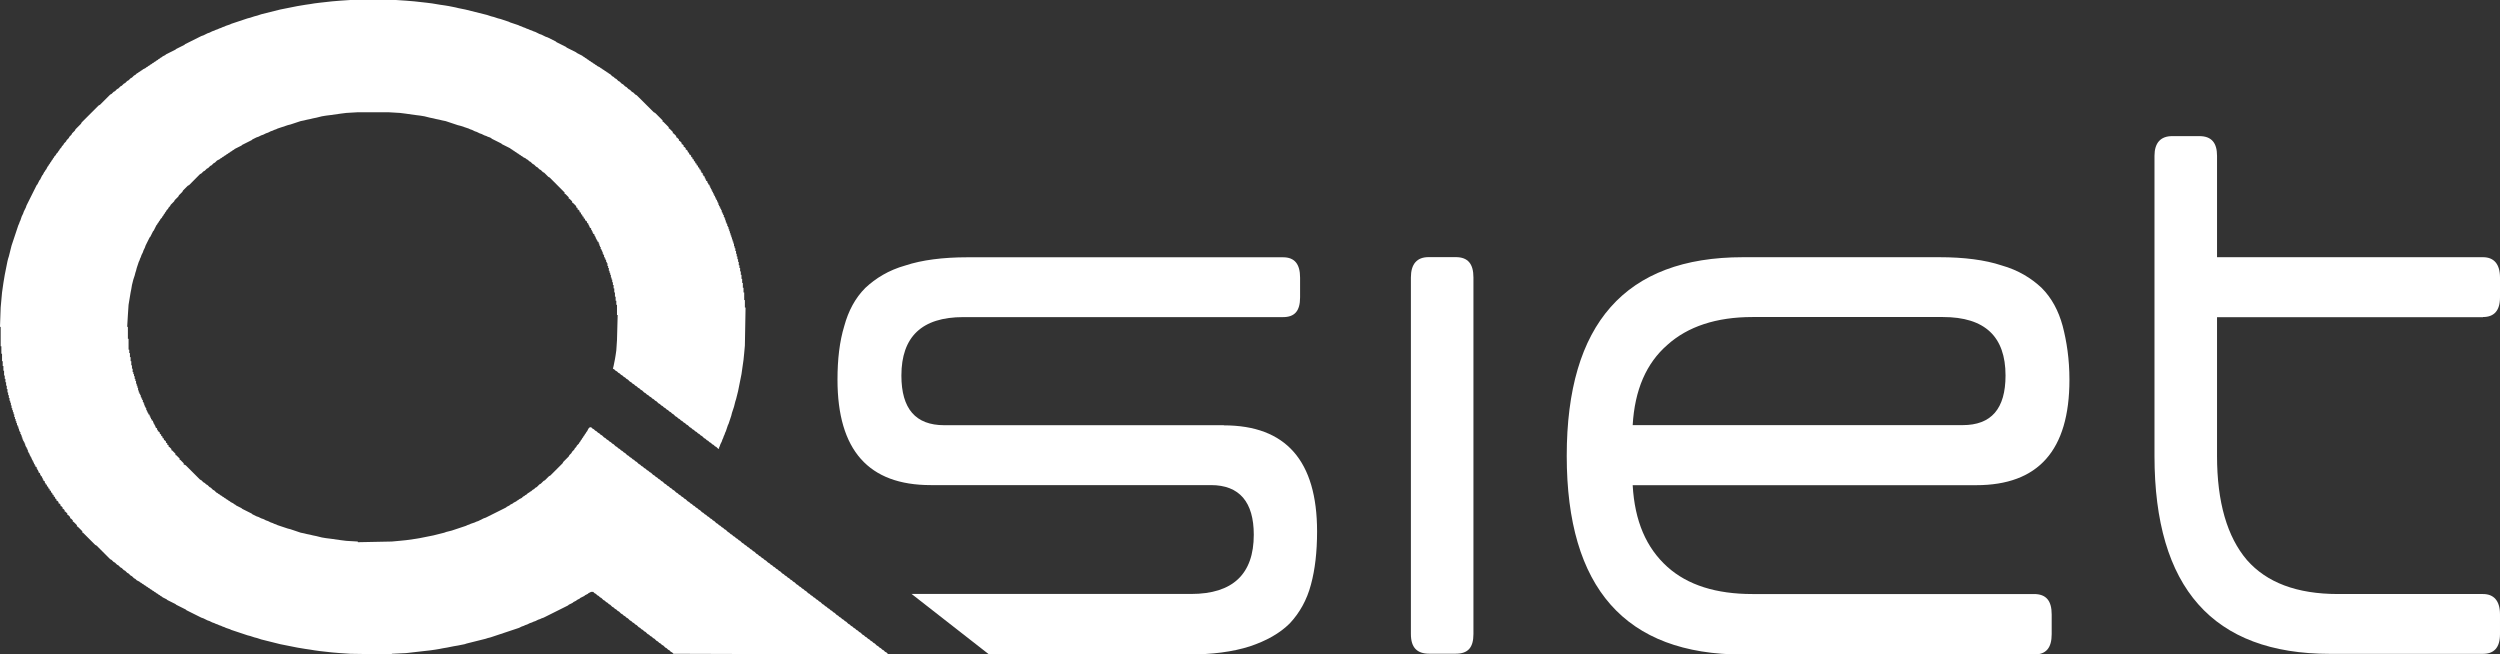 <?xml version="1.0" encoding="UTF-8"?>
<svg xmlns="http://www.w3.org/2000/svg" id="Layer_2" data-name="Layer 2" viewBox="0 0 330.96 86.64">
  <rect x="0" y="0" width="330.96" height="86.64" fill="#333333" stroke="none"/>
  <defs>
    <style>
      .cls-1 {
        fill: #fff;
        stroke-width: 0px;
      }
    </style>
  </defs>
  <g id="Livello_1" data-name="Livello 1">
    <g>
      <polygon class="cls-1" points="46.38 0 45.03 .09 43.95 .18 42.33 .36 41.61 .45 41.07 .54 40.44 .63 39.36 .81 37.1 1.26 34.58 1.89 34.04 2.07 33.68 2.16 33.14 2.34 32.78 2.43 30.62 3.15 30.44 3.24 29.9 3.42 29.72 3.51 29.45 3.6 29.27 3.69 29 3.78 28.82 3.87 28.55 3.96 28.37 4.05 28.1 4.14 27.74 4.32 27.47 4.41 26.93 4.68 26.66 4.77 24.5 5.85 24.41 5.94 23.33 6.48 23.23 6.57 21.97 7.2 21.88 7.29 21.52 7.47 21.43 7.56 21.25 7.65 21.16 7.74 20.98 7.83 20.89 7.93 20.71 8.02 20.62 8.11 20.44 8.2 20.35 8.29 20.17 8.38 20.08 8.47 19.9 8.56 19.81 8.65 19.63 8.74 19.54 8.83 19.36 8.92 19.27 9.01 18.91 9.19 18.82 9.28 18.64 9.37 18.55 9.46 18.37 9.55 18.28 9.64 18.1 9.73 17.92 9.91 17.74 10 17.47 10.27 17.29 10.36 17.02 10.63 16.84 10.72 16.57 10.99 16.39 11.08 16.12 11.35 15.94 11.44 15.67 11.71 15.49 11.8 15.22 12.07 15.04 12.16 14.77 12.43 14.59 12.52 13.24 13.87 13.06 13.96 10.81 16.21 10.72 16.39 10 17.11 9.91 17.29 9.55 17.65 9.46 17.83 9.19 18.1 9.1 18.28 8.83 18.55 8.74 18.73 8.47 19 8.38 19.18 8.2 19.36 8.11 19.54 7.93 19.72 7.84 19.9 7.75 19.99 7.65 20.17 7.47 20.35 7.38 20.53 7.2 20.71 7.11 20.89 7.02 20.98 6.93 21.16 6.84 21.25 6.75 21.43 6.66 21.52 6.57 21.7 6.48 21.79 6.39 21.97 6.3 22.06 6.12 22.42 6.03 22.51 5.94 22.69 5.85 22.78 5.67 23.14 5.58 23.23 5.31 23.78 5.22 23.87 4.95 24.41 4.86 24.5 3.51 27.2 3.42 27.47 3.15 28.01 3.06 28.28 2.88 28.64 2.7 29.18 2.61 29.36 2.52 29.63 2.43 29.81 1.53 32.51 1.17 33.95 1.08 34.22 .99 34.58 .63 36.38 .45 37.46 .27 38.72 .09 40.71 0 43.23 .09 43.32 .09 45.84 .18 45.84 .18 46.83 .27 46.83 .27 47.82 .36 47.82 .36 48.45 .45 48.45 .45 49.08 .54 49.08 .54 49.71 .63 49.71 .63 50.16 .72 50.16 .72 50.61 .81 50.61 .81 51.06 .9 51.06 .9 51.51 .99 51.51 .99 51.96 1.08 51.96 1.08 52.32 1.17 52.32 1.17 52.68 1.26 52.68 1.26 53.04 1.35 53.04 1.35 53.31 1.44 53.31 1.44 53.67 1.53 53.67 1.53 54.03 1.62 54.03 1.62 54.3 1.71 54.3 1.71 54.57 1.8 54.57 1.8 54.85 1.89 54.85 1.89 55.21 1.98 55.21 1.98 55.48 2.07 55.48 2.07 55.75 2.16 55.75 2.16 56.02 2.25 56.02 2.25 56.29 2.34 56.29 2.34 56.47 2.43 56.47 2.43 56.74 2.52 56.74 2.52 57.01 2.61 57.01 2.61 57.19 2.7 57.19 2.7 57.46 2.79 57.46 2.79 57.64 2.88 57.64 2.88 57.91 2.97 57.91 2.97 58.18 3.06 58.18 3.06 58.36 3.15 58.36 3.15 58.54 3.24 58.54 3.24 58.72 3.33 58.72 3.33 58.99 3.42 58.99 3.42 59.17 3.51 59.17 3.51 59.35 3.6 59.35 3.6 59.53 3.69 59.53 3.69 59.8 3.78 59.8 3.78 59.98 3.87 59.98 3.87 60.16 3.96 60.16 3.96 60.34 4.05 60.34 4.05 60.52 4.14 60.52 4.14 60.7 4.23 60.7 4.23 60.88 4.32 60.88 4.32 61.06 4.41 61.06 4.41 61.24 4.5 61.24 4.5 61.42 4.59 61.42 4.59 61.6 4.68 61.6 4.68 61.78 4.77 61.78 4.86 61.87 4.86 62.05 4.95 62.05 4.95 62.23 5.04 62.23 5.04 62.41 5.13 62.41 5.13 62.59 5.22 62.59 5.31 62.68 5.31 62.86 5.4 62.86 5.4 63.04 5.49 63.04 5.58 63.13 5.58 63.31 5.67 63.31 5.67 63.49 5.76 63.49 5.76 63.67 5.85 63.67 5.94 63.76 5.94 63.94 6.03 63.94 6.03 64.12 6.12 64.12 6.21 64.21 6.21 64.39 6.3 64.39 6.39 64.48 6.39 64.66 6.48 64.66 6.57 64.75 6.57 64.93 6.66 64.93 6.75 65.02 6.75 65.2 6.84 65.2 6.93 65.29 6.93 65.47 7.02 65.47 7.11 65.56 7.11 65.74 7.2 65.74 7.29 65.83 7.29 66.01 7.38 66.01 7.47 66.1 7.47 66.28 7.57 66.28 7.75 66.46 7.75 66.64 7.84 66.64 8.02 66.82 8.02 67 8.11 67 8.29 67.18 8.29 67.36 8.38 67.36 8.56 67.54 8.56 67.72 8.65 67.72 8.92 67.99 8.92 68.17 9.01 68.17 9.28 68.44 9.28 68.62 9.37 68.62 9.64 68.89 9.64 69.07 9.73 69.07 10.18 69.52 10.18 69.7 10.27 69.7 10.9 70.33 10.9 70.52 10.99 70.52 12.61 72.14 12.79 72.23 14.59 74.03 14.77 74.12 15.04 74.39 15.22 74.48 15.49 74.75 15.67 74.84 15.94 75.11 16.12 75.2 16.39 75.47 16.57 75.56 16.84 75.83 17.02 75.92 17.29 76.19 17.47 76.28 17.74 76.55 17.92 76.64 18.1 76.82 18.46 77 18.55 77.09 18.73 77.18 18.82 77.27 19 77.36 19.09 77.45 19.27 77.54 19.36 77.63 19.54 77.72 19.63 77.81 19.81 77.9 19.9 77.99 20.08 78.08 20.17 78.17 20.35 78.26 20.44 78.35 20.62 78.44 20.71 78.53 20.89 78.62 20.98 78.71 21.16 78.8 21.25 78.89 21.43 78.98 21.52 79.07 22.06 79.34 22.15 79.43 23.23 79.97 23.33 80.06 24.59 80.69 24.68 80.78 26.66 81.77 26.93 81.86 27.47 82.13 27.74 82.22 28.1 82.4 28.37 82.49 28.55 82.58 28.82 82.67 29 82.76 29.27 82.85 29.45 82.94 29.72 83.03 29.9 83.12 30.44 83.3 30.62 83.39 32.78 84.11 33.14 84.2 33.68 84.38 34.04 84.47 34.58 84.65 37.1 85.28 39.36 85.73 40.44 85.91 41.07 86 41.61 86.09 42.33 86.19 43.95 86.37 45.03 86.46 46.38 86.55 51.87 86.64 51.87 86.55 53.76 86.46 57.01 86.09 57.64 86 58.18 85.91 58.63 85.82 59.17 85.73 60.07 85.55 60.61 85.46 61.51 85.28 61.78 85.19 64.3 84.56 64.57 84.47 64.93 84.38 68.71 83.12 69.07 82.94 69.34 82.85 69.52 82.76 69.79 82.67 70.15 82.49 70.43 82.4 70.61 82.31 70.88 82.22 71.24 82.04 71.51 81.95 71.69 81.86 71.96 81.77 75.2 80.15 75.29 80.06 75.83 79.79 75.92 79.7 76.28 79.52 76.37 79.43 76.73 79.25 76.82 79.16 77.36 78.89 77.45 78.8 77.81 78.62 77.9 78.53 78.26 78.35 78.53 78.35 78.71 78.53 78.89 78.62 79.07 78.8 79.25 78.89 79.43 79.07 79.61 79.16 79.88 79.43 80.06 79.52 80.24 79.7 80.42 79.79 80.6 79.97 80.78 80.06 81.05 80.33 81.23 80.42 81.41 80.6 81.59 80.69 81.77 80.87 81.95 80.96 82.22 81.23 82.4 81.32 82.58 81.5 82.76 81.59 82.94 81.77 83.12 81.86 83.39 82.13 83.57 82.22 83.75 82.4 83.93 82.49 84.11 82.67 84.29 82.76 84.56 83.03 84.74 83.12 84.92 83.3 85.1 83.39 85.28 83.57 85.46 83.66 85.73 83.93 85.91 84.02 86.1 84.2 86.28 84.29 86.46 84.47 86.64 84.56 86.91 84.83 87.09 84.92 87.27 85.1 87.45 85.19 87.63 85.37 87.81 85.46 88.08 85.73 88.26 85.82 88.44 86 88.62 86.09 88.8 86.28 88.98 86.37 89.16 86.55 117.53 86.64 117.53 86.55 117.35 86.37 117.16 86.28 116.98 86.09 116.8 86 116.62 85.82 116.44 85.73 116.26 85.55 116.08 85.46 115.81 85.19 115.63 85.1 115.45 84.92 115.27 84.83 115.09 84.65 114.91 84.56 114.73 84.38 114.55 84.29 114.37 84.11 114.19 84.02 113.92 83.75 113.74 83.66 113.56 83.48 113.38 83.39 113.2 83.21 113.02 83.12 112.84 82.94 112.66 82.85 112.48 82.67 112.3 82.58 112.03 82.31 111.85 82.22 111.67 82.04 111.49 81.95 111.31 81.77 111.13 81.68 110.95 81.5 110.77 81.41 110.5 81.14 110.32 81.05 110.14 80.87 109.96 80.78 109.78 80.6 109.6 80.51 109.42 80.33 109.24 80.24 109.06 80.06 108.88 79.97 108.61 79.7 108.43 79.61 108.25 79.43 108.07 79.34 107.89 79.16 107.71 79.07 107.53 78.89 107.35 78.8 107.17 78.62 106.99 78.53 106.72 78.26 106.54 78.17 106.36 77.99 106.18 77.9 106 77.72 105.82 77.63 105.64 77.45 105.46 77.36 105.19 77.09 105.01 77 104.83 76.82 104.65 76.73 104.47 76.55 104.29 76.46 104.11 76.28 103.93 76.19 103.75 76.01 103.57 75.92 103.3 75.65 103.12 75.56 102.94 75.38 102.76 75.29 102.58 75.11 102.4 75.02 102.22 74.84 102.04 74.75 101.86 74.57 101.68 74.48 101.4 74.21 101.22 74.12 101.04 73.94 100.86 73.85 100.68 73.67 100.5 73.58 100.32 73.4 100.14 73.31 99.87 73.04 99.69 72.95 99.51 72.77 99.33 72.68 99.15 72.5 98.97 72.41 98.79 72.23 98.61 72.14 98.43 71.96 98.25 71.87 97.98 71.6 97.8 71.51 97.62 71.33 97.44 71.24 97.26 71.06 97.08 70.97 96.9 70.79 96.72 70.7 96.54 70.52 96.36 70.42 96.09 70.15 95.91 70.06 95.73 69.88 95.55 69.79 95.37 69.61 95.19 69.52 95.01 69.34 94.83 69.25 94.56 68.98 94.38 68.89 94.2 68.71 94.02 68.62 93.84 68.44 93.66 68.35 93.48 68.17 93.3 68.08 93.12 67.9 92.94 67.81 92.67 67.54 92.49 67.45 92.31 67.27 92.13 67.18 91.95 67 91.77 66.91 91.59 66.73 91.41 66.64 91.23 66.46 91.05 66.37 90.78 66.1 90.6 66.01 90.42 65.83 90.24 65.74 90.06 65.56 89.88 65.47 89.7 65.29 89.52 65.2 89.25 64.93 89.07 64.84 88.89 64.66 88.71 64.57 88.53 64.39 88.35 64.3 88.17 64.12 87.99 64.03 87.72 63.76 87.54 63.67 87.36 63.49 87.18 63.4 87 63.22 86.82 63.13 86.64 62.95 86.46 62.86 86.19 62.59 86.01 62.5 85.82 62.32 85.64 62.23 85.46 62.05 85.28 61.96 85.1 61.78 84.92 61.69 84.74 61.51 84.56 61.42 84.29 61.15 84.11 61.06 83.93 60.88 83.75 60.79 83.57 60.61 83.39 60.52 83.21 60.34 83.03 60.25 82.76 59.98 82.58 59.89 82.4 59.71 82.22 59.62 82.04 59.44 81.86 59.35 81.68 59.17 81.5 59.08 81.23 58.81 81.05 58.72 80.87 58.54 80.69 58.45 80.51 58.27 80.33 58.18 80.15 58 79.97 57.91 79.7 57.64 79.52 57.55 79.34 57.37 79.16 57.28 78.98 57.1 78.8 57.01 78.62 56.83 78.44 56.74 78.26 56.56 78.08 56.56 77.9 56.74 77.72 57.1 77.63 57.19 77.54 57.37 77.45 57.46 77.36 57.64 77.27 57.73 77.18 57.91 77.09 58 77 58.18 76.91 58.27 76.82 58.45 76.73 58.54 76.64 58.72 76.37 58.99 76.28 59.17 76.1 59.35 76.01 59.53 75.74 59.8 75.65 59.98 75.38 60.25 75.29 60.43 74.57 61.15 74.48 61.33 72.86 62.95 72.68 63.04 72.14 63.58 71.96 63.67 71.6 64.03 71.42 64.12 71.06 64.48 70.88 64.57 70.7 64.75 70.52 64.84 70.33 65.02 70.15 65.11 70.06 65.2 69.88 65.29 69.7 65.47 69.52 65.56 69.43 65.65 69.25 65.74 69.07 65.92 68.71 66.1 68.62 66.19 68.44 66.28 68.35 66.37 67.99 66.55 67.9 66.64 67.54 66.82 67.45 66.91 67.09 67.09 67 67.18 64.3 68.53 64.03 68.62 63.31 68.98 63.04 69.07 62.86 69.16 62.32 69.34 62.14 69.43 61.87 69.52 61.69 69.61 59.8 70.24 59.08 70.42 58.81 70.52 57.37 70.88 55.57 71.24 55.03 71.33 53.76 71.51 52.86 71.6 51.87 71.69 47.37 71.78 47.37 71.69 45.84 71.6 45.12 71.51 43.86 71.33 43.14 71.24 42.6 71.15 41.88 70.97 41.43 70.88 41.07 70.79 40.62 70.7 40.26 70.61 39.81 70.52 38.45 70.06 38.09 69.97 36.74 69.52 36.56 69.43 36.29 69.34 36.11 69.25 35.84 69.16 35.48 68.98 35.21 68.89 34.85 68.71 34.58 68.62 34.22 68.44 33.95 68.35 33.41 68.08 33.32 67.99 32.06 67.36 31.97 67.27 31.25 66.91 31.16 66.82 30.98 66.73 30.89 66.64 30.53 66.46 30.44 66.37 30.26 66.28 30.17 66.19 29.99 66.1 29.9 66.01 29.72 65.92 29.63 65.83 29.45 65.74 29.36 65.65 29.18 65.56 29.09 65.47 28.91 65.38 28.82 65.29 28.64 65.2 28.37 64.93 28.19 64.84 27.92 64.57 27.74 64.48 27.47 64.21 27.29 64.12 27.11 63.94 26.93 63.85 26.66 63.58 26.48 63.49 24.59 61.6 24.41 61.51 24.32 61.51 24.32 61.33 23.87 60.88 23.78 60.88 23.78 60.7 23.32 60.25 23.23 60.25 23.23 60.07 22.78 59.62 22.69 59.62 22.69 59.44 22.42 59.17 22.33 59.17 22.33 58.99 22.24 58.9 22.15 58.9 22.15 58.72 22.06 58.63 21.97 58.63 21.97 58.45 21.79 58.27 21.7 58.27 21.7 58.09 21.61 58 21.52 58 21.52 57.82 21.43 57.73 21.34 57.73 21.34 57.55 21.25 57.46 21.16 57.46 21.16 57.28 20.98 57.1 20.89 57.1 20.89 56.92 20.8 56.92 20.8 56.74 20.71 56.65 20.62 56.65 20.62 56.47 20.53 56.47 20.53 56.29 20.44 56.29 20.44 56.11 20.35 56.11 20.35 55.93 20.26 55.93 20.26 55.75 20.17 55.66 20.08 55.66 20.08 55.48 19.99 55.48 19.99 55.3 19.9 55.3 19.9 55.12 19.81 55.12 19.81 54.94 19.72 54.85 19.63 54.85 19.63 54.66 19.54 54.66 19.54 54.48 19.45 54.48 19.45 54.3 19.36 54.3 19.36 54.03 19.27 54.03 19.27 53.85 19.18 53.85 19.18 53.67 19.09 53.67 19.09 53.4 19 53.4 19 53.22 18.91 53.22 18.91 52.95 18.82 52.95 18.82 52.77 18.73 52.77 18.73 52.59 18.64 52.59 18.64 52.32 18.55 52.32 18.55 52.14 18.46 52.14 18.46 51.96 18.37 51.96 18.37 51.69 18.28 51.69 18.28 51.33 18.19 51.33 18.19 51.06 18.1 51.06 18.1 50.79 18.01 50.79 18.01 50.43 17.92 50.43 17.92 50.16 17.83 50.16 17.83 49.8 17.74 49.8 17.74 49.53 17.65 49.53 17.65 49.26 17.56 49.26 17.56 48.81 17.47 48.81 17.47 48.36 17.38 48.36 17.38 47.82 17.29 47.82 17.29 47.28 17.2 47.28 17.2 46.74 17.11 46.74 17.11 46.29 17.02 46.29 17.02 44.85 16.93 44.85 16.93 43.32 16.84 43.23 16.93 41.7 17.02 40.35 17.29 38.72 17.38 38.27 17.47 37.73 17.65 37.01 17.83 36.47 17.92 36.11 18.01 35.84 18.1 35.48 18.37 34.67 18.46 34.49 18.55 34.22 18.64 34.04 18.73 33.77 18.91 33.41 19 33.14 19.18 32.78 19.27 32.51 19.81 31.43 19.9 31.34 20.26 30.62 20.35 30.53 20.71 29.81 20.8 29.72 20.89 29.54 20.98 29.45 21.07 29.27 21.16 29.18 21.25 29 21.43 28.82 21.52 28.64 21.61 28.55 21.7 28.37 21.79 28.28 21.88 28.1 21.97 28.01 22.06 27.83 22.24 27.65 22.33 27.47 22.51 27.29 22.6 27.11 23.05 26.66 23.14 26.48 23.6 26.03 23.69 25.85 24.14 25.4 24.23 25.22 24.86 24.59 25.04 24.5 26.48 23.05 26.66 22.96 26.93 22.69 27.11 22.6 27.38 22.33 27.56 22.24 27.83 21.97 28.01 21.88 28.28 21.61 28.46 21.52 28.73 21.25 29.09 21.07 29.18 20.98 29.36 20.89 29.45 20.8 29.63 20.71 29.72 20.62 29.9 20.53 29.99 20.44 30.17 20.35 30.26 20.26 30.44 20.17 30.53 20.08 30.71 19.99 30.8 19.9 30.98 19.81 31.07 19.72 31.97 19.27 32.06 19.18 33.32 18.55 33.41 18.46 33.95 18.19 34.22 18.1 34.58 17.92 34.85 17.83 35.21 17.65 35.48 17.56 35.84 17.38 36.11 17.29 36.29 17.2 36.56 17.11 36.74 17.02 38.09 16.57 38.45 16.48 39.81 16.03 40.26 15.94 40.62 15.85 41.07 15.76 41.43 15.67 41.88 15.58 42.6 15.4 43.14 15.31 43.86 15.22 45.12 15.04 45.84 14.95 47.37 14.86 51.42 14.86 52.95 14.95 53.67 15.04 54.94 15.22 55.66 15.31 56.2 15.4 56.92 15.58 57.37 15.67 57.73 15.76 58.18 15.85 58.54 15.94 58.99 16.03 60.61 16.57 60.97 16.66 62.05 17.02 62.23 17.11 62.5 17.2 62.86 17.38 63.13 17.47 63.49 17.65 63.76 17.74 64.12 17.92 64.39 18.01 64.57 18.1 64.84 18.19 65.02 18.28 65.11 18.37 66.37 19 66.46 19.09 67.54 19.63 67.63 19.72 67.81 19.81 67.9 19.9 68.08 19.99 68.17 20.08 68.35 20.17 68.44 20.26 68.62 20.35 68.71 20.44 68.89 20.53 68.98 20.62 69.16 20.71 69.25 20.8 69.61 20.98 69.7 21.07 69.88 21.16 70.06 21.34 70.24 21.43 70.52 21.7 70.7 21.79 70.97 22.06 71.15 22.15 71.42 22.42 71.6 22.51 71.87 22.78 72.05 22.87 72.59 23.41 72.77 23.5 74.75 25.49 74.75 25.67 74.84 25.67 75.29 26.12 75.29 26.3 75.38 26.3 75.74 26.66 75.74 26.84 75.83 26.84 76.28 27.29 76.28 27.47 76.37 27.47 76.46 27.56 76.46 27.74 76.55 27.74 76.73 27.92 76.73 28.1 76.82 28.1 76.91 28.19 76.91 28.37 77 28.37 77.09 28.46 77.09 28.64 77.18 28.64 77.27 28.73 77.27 28.91 77.36 28.91 77.45 29 77.45 29.18 77.54 29.18 77.72 29.36 77.72 29.54 77.81 29.54 77.9 29.63 77.9 29.81 77.99 29.81 77.99 29.99 78.08 29.99 78.08 30.17 78.17 30.17 78.26 30.26 78.26 30.44 78.35 30.44 78.35 30.62 78.44 30.62 78.44 30.8 78.53 30.8 78.53 30.98 78.62 30.98 78.71 31.07 78.71 31.25 78.8 31.25 78.8 31.43 78.89 31.43 78.89 31.61 78.98 31.61 78.98 31.79 79.07 31.79 79.07 31.97 79.16 31.97 79.25 32.06 79.25 32.24 79.34 32.24 79.34 32.51 79.43 32.51 79.43 32.69 79.52 32.69 79.52 32.96 79.61 32.96 79.61 33.14 79.7 33.14 79.7 33.32 79.79 33.32 79.79 33.59 79.88 33.59 79.88 33.77 79.97 33.77 79.97 34.04 80.06 34.04 80.06 34.22 80.15 34.22 80.15 34.4 80.24 34.4 80.24 34.67 80.33 34.67 80.33 34.85 80.42 34.85 80.42 35.21 80.51 35.21 80.51 35.48 80.6 35.48 80.6 35.84 80.69 35.84 80.69 36.11 80.78 36.11 80.78 36.38 80.87 36.38 80.87 36.74 80.96 36.74 80.96 37.01 81.05 37.01 81.05 37.37 81.14 37.37 81.14 37.73 81.23 37.73 81.23 38.18 81.32 38.18 81.32 38.72 81.41 38.72 81.41 39.27 81.5 39.27 81.5 39.81 81.59 39.81 81.59 40.35 81.68 40.35 81.68 41.7 81.77 41.7 81.68 45.03 81.59 46.38 81.5 47.01 81.41 47.55 81.23 48.45 81.14 48.81 81.32 48.9 81.5 49.08 81.68 49.17 81.86 49.35 82.04 49.44 82.22 49.62 82.4 49.71 82.58 49.89 82.76 49.98 82.94 50.16 83.12 50.25 83.39 50.52 83.57 50.61 83.75 50.79 83.93 50.88 84.11 51.06 84.29 51.15 84.47 51.33 84.65 51.42 84.83 51.6 85.01 51.69 85.28 51.96 85.46 52.05 85.64 52.23 85.82 52.32 86.01 52.5 86.19 52.59 86.37 52.77 86.55 52.86 86.73 53.04 86.91 53.13 87.18 53.4 87.36 53.49 87.54 53.67 87.72 53.76 87.9 53.94 88.08 54.03 88.26 54.21 88.44 54.3 88.62 54.48 88.8 54.57 88.98 54.75 89.16 54.85 89.43 55.12 89.61 55.21 89.79 55.39 89.97 55.48 90.15 55.66 90.33 55.75 90.51 55.93 90.69 56.02 90.87 56.2 91.05 56.29 91.32 56.56 91.5 56.65 91.68 56.83 91.86 56.92 92.04 57.1 92.22 57.19 92.4 57.37 92.58 57.46 92.76 57.64 92.94 57.73 93.21 58 93.39 58.09 93.57 58.27 93.75 58.36 93.93 58.54 94.11 58.63 94.29 58.81 94.47 58.9 94.65 59.08 94.83 59.17 95.01 59.35 95.19 59.44 95.19 59.26 95.28 59.08 95.37 58.81 95.55 58.45 95.64 58.18 95.73 58 95.82 57.73 95.91 57.55 96 57.28 96.09 57.1 96.36 56.29 96.45 56.11 96.81 55.03 96.9 54.66 97.17 53.85 97.35 53.13 97.44 52.86 97.71 51.78 98.16 49.53 98.43 47.64 98.52 46.74 98.61 45.75 98.7 40.71 98.61 40.71 98.61 39.72 98.52 39.72 98.52 38.72 98.43 38.72 98.43 38.09 98.34 38.09 98.34 37.46 98.25 37.46 98.25 36.92 98.16 36.92 98.16 36.38 98.07 36.38 98.07 35.93 97.98 35.93 97.98 35.48 97.89 35.48 97.89 35.12 97.8 35.12 97.8 34.67 97.71 34.67 97.71 34.31 97.62 34.31 97.62 33.95 97.53 33.95 97.53 33.59 97.44 33.59 97.44 33.23 97.35 33.23 97.35 32.87 97.26 32.87 97.26 32.6 97.17 32.6 97.17 32.24 97.08 32.24 97.08 31.97 96.99 31.97 96.99 31.7 96.9 31.7 96.9 31.43 96.81 31.43 96.81 31.16 96.72 31.16 96.72 30.89 96.63 30.89 96.63 30.62 96.54 30.62 96.54 30.35 96.45 30.35 96.45 30.08 96.36 30.08 96.36 29.9 96.27 29.9 96.27 29.63 96.18 29.63 96.18 29.45 96.09 29.45 96.09 29.18 96 29.18 96 28.91 95.91 28.91 95.91 28.73 95.82 28.73 95.82 28.46 95.73 28.46 95.73 28.28 95.64 28.28 95.64 28.1 95.55 28.1 95.55 27.83 95.46 27.83 95.46 27.65 95.37 27.65 95.37 27.47 95.28 27.47 95.28 27.29 95.19 27.29 95.19 27.11 95.1 27.11 95.1 26.84 95.01 26.84 95.01 26.66 94.92 26.66 94.92 26.48 94.83 26.48 94.83 26.3 94.74 26.3 94.74 26.12 94.65 26.12 94.65 25.94 94.56 25.94 94.56 25.76 94.47 25.76 94.47 25.58 94.38 25.58 94.38 25.4 94.29 25.4 94.29 25.22 94.2 25.22 94.2 25.04 94.11 25.04 94.11 24.86 94.02 24.86 94.02 24.68 93.93 24.68 93.93 24.5 93.84 24.41 93.75 24.41 93.75 24.23 93.66 24.23 93.66 24.05 93.57 23.96 93.48 23.96 93.48 23.78 93.39 23.78 93.39 23.6 93.3 23.6 93.3 23.41 93.21 23.32 93.12 23.32 93.12 23.14 93.03 23.14 93.03 22.96 92.94 22.87 92.85 22.87 92.85 22.69 92.76 22.69 92.76 22.51 92.67 22.42 92.58 22.42 92.58 22.24 92.49 22.15 92.4 22.15 92.4 21.97 92.31 21.88 92.22 21.88 92.22 21.7 92.13 21.61 92.04 21.61 92.04 21.43 91.95 21.34 91.86 21.34 91.86 21.16 91.77 21.07 91.68 21.07 91.68 20.89 91.59 20.8 91.5 20.8 91.5 20.62 91.32 20.44 91.23 20.44 91.23 20.26 91.14 20.17 91.05 20.17 91.05 19.99 90.87 19.81 90.78 19.81 90.78 19.63 90.6 19.45 90.51 19.45 90.51 19.27 90.33 19.09 90.24 19.09 90.24 18.91 89.97 18.64 89.88 18.64 89.88 18.46 89.61 18.19 89.52 18.19 89.52 18.01 89.16 17.65 89.07 17.65 89.07 17.47 88.62 17.02 88.53 17.02 88.53 16.84 87.81 16.12 87.72 16.12 87.72 15.94 86.73 14.95 86.55 14.86 84.29 12.61 84.11 12.52 83.84 12.25 83.66 12.16 83.39 11.89 83.21 11.8 82.94 11.53 82.76 11.44 82.49 11.17 82.31 11.08 82.04 10.81 81.86 10.72 81.59 10.45 81.41 10.36 81.23 10.18 81.05 10.09 80.78 9.82 80.6 9.73 80.51 9.64 80.33 9.55 80.24 9.46 80.06 9.37 79.97 9.28 79.79 9.19 79.7 9.1 79.52 9.01 79.43 8.92 79.07 8.74 78.98 8.65 78.8 8.56 78.71 8.47 78.53 8.38 78.44 8.29 78.26 8.2 78.17 8.11 77.99 8.02 77.9 7.93 77.72 7.83 77.63 7.74 77.45 7.65 77.36 7.56 77.18 7.47 77.09 7.38 76.37 7.02 76.28 6.93 75.02 6.3 74.93 6.21 73.67 5.58 73.58 5.49 72.5 4.95 72.23 4.86 71.69 4.59 71.42 4.5 70.88 4.23 70.61 4.14 70.43 4.05 70.15 3.96 69.97 3.87 69.7 3.78 69.52 3.69 69.25 3.6 69.07 3.51 68.8 3.42 68.62 3.33 67.54 2.97 67.36 2.88 66.28 2.52 65.92 2.43 65.38 2.25 65.02 2.16 64.48 1.98 61.6 1.26 60.7 1.08 60.34 .99 59.44 .81 58.9 .72 58.27 .63 57.19 .45 56.47 .36 54.85 .18 53.76 .09 52.41 0 46.38 0"></polygon>
      <path id="path3023" class="cls-1" d="M162.01,56.29h-37.01c-3.78,0-5.67-2.16-5.67-6.57,0-5.13,2.7-7.74,8.2-7.74h42.33c1.53,0,2.25-.81,2.25-2.61v-2.61c0-1.8-.72-2.7-2.25-2.7h-41.79c-3.24,0-6.03.36-8.2,1.08-2.25.63-3.96,1.71-5.31,2.97-1.35,1.35-2.25,3.06-2.79,5.04-.63,2.07-.9,4.41-.9,7.11,0,9.37,4.14,13.96,12.34,13.96h37.1c3.78,0,5.67,2.25,5.67,6.57,0,5.22-2.79,7.84-8.29,7.84h-37.01l10.27,8.02h26.21c3.33,0,6.03-.36,8.29-1.08,2.16-.72,3.96-1.71,5.31-3.06,1.26-1.35,2.25-3.06,2.79-5.13.54-1.98.81-4.32.81-7.02,0-9.37-4.14-14.05-12.34-14.05Z"></path>
      <path id="path3027" class="cls-1" d="M192.72,34.04h-3.6c-1.53,0-2.34.9-2.34,2.7v47.19c0,1.8.81,2.61,2.43,2.61h3.51c1.62,0,2.34-.81,2.34-2.61v-47.19c0-1.8-.72-2.7-2.34-2.7Z"></path>
      <path id="path3031" class="cls-1" d="M216.14,56.29c.27-4.68,1.8-8.2,4.59-10.63,2.7-2.43,6.48-3.69,11.26-3.69h25.22c5.58,0,8.29,2.61,8.29,7.74,0,4.41-1.89,6.57-5.67,6.57h-43.68ZM273.96,50.25c0-2.7-.36-5.04-.9-7.11-.54-1.98-1.44-3.69-2.79-5.04-1.35-1.26-3.06-2.34-5.31-2.97-2.16-.72-4.95-1.08-8.2-1.08h-26.03c-15.58,0-23.32,8.83-23.32,26.3s7.74,26.3,23.32,26.3h38.54c1.62,0,2.34-.9,2.34-2.7v-2.61c0-1.8-.72-2.7-2.34-2.7h-37.28c-4.77,0-8.56-1.17-11.26-3.6-2.79-2.52-4.32-6.03-4.59-10.81h45.48c8.2,0,12.34-4.59,12.34-13.96Z"></path>
      <path id="path3035" class="cls-1" d="M328.71,41.97c1.44,0,2.25-.81,2.25-2.61v-2.61c0-1.8-.81-2.7-2.25-2.7h-35.21v-13.42c0-1.71-.72-2.61-2.34-2.61h-3.6c-1.53,0-2.34.9-2.34,2.61v39.72c0,17.47,7.74,26.21,23.23,26.21h20.26c1.44,0,2.25-.81,2.25-2.61v-2.61c0-1.8-.81-2.7-2.25-2.7h-19.18c-5.49,0-9.46-1.53-12.07-4.5-2.61-3.06-3.96-7.65-3.96-13.78v-18.37h35.21Z"></path>
    </g>
  </g>
</svg>
